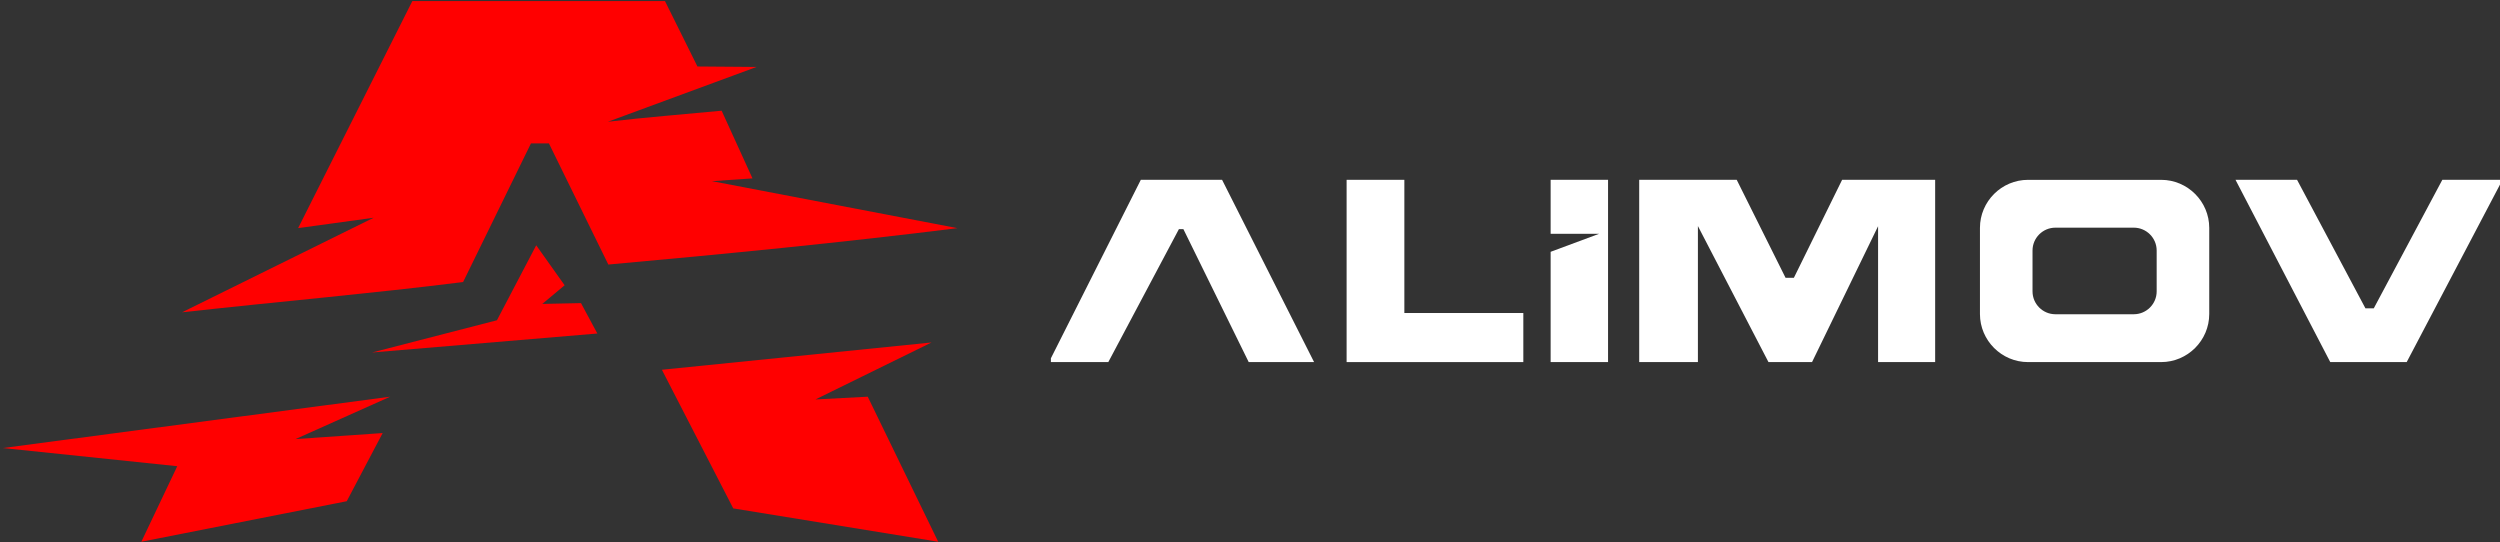 <?xml version="1.0" encoding="UTF-8"?> <svg xmlns="http://www.w3.org/2000/svg" width="438" height="95" viewBox="0 0 438 95" fill="none"><rect x="0" y="0" width="438" height="95" fill="#333333" stroke="none"/> <g clip-path="url(#clip0_594_2851)"> <path fill-rule="evenodd" clip-rule="evenodd" d="M67.043 75.871L60.75 87.812L24.762 94.914L31.055 81.68L0.492 78.496L68.359 69.5L51.777 76.926L67.043 75.871Z" fill="#FF0000"></path> <path fill-rule="evenodd" clip-rule="evenodd" d="M81.133 49.414C64.75 51.465 50.055 52.707 31.895 54.715L65.461 38.148L52.23 39.965L72.242 0.188H116.504L122.191 11.648L132.547 11.73L106.496 21.332C113.141 20.539 119.785 20.039 126.43 19.395L131.836 31.254L124.734 31.738C139.07 34.484 153.406 37.227 167.742 39.973C147.355 42.516 127.258 44.48 106.578 46.348L96.172 25.125H93.023L81.133 49.414Z" fill="#FF0000"></path> <path fill-rule="evenodd" clip-rule="evenodd" d="M65.195 61.754L87.062 56.109L93.945 42.977L98.922 49.977L95.012 53.246L101.789 53.105L104.656 58.43L65.195 61.754Z" fill="#FF0000"></path> <path fill-rule="evenodd" clip-rule="evenodd" d="M115.961 64.781L128.465 89.07L164.371 94.914L152.027 69.5L142.867 69.984L163.203 60L115.961 64.781Z" fill="#FF0000"></path> <path fill-rule="evenodd" clip-rule="evenodd" d="M184.117 62.77C184.48 62.043 199.871 31.504 199.871 31.504H214.109L230.227 63.438H218.773L207.332 40.148H206.543L194.176 63.438H184.117V62.77Z" fill="white"></path> <path fill-rule="evenodd" clip-rule="evenodd" d="M235.926 31.504V63.438H266.887V54.84H246.043V31.504H235.926Z" fill="white"></path> <path fill-rule="evenodd" clip-rule="evenodd" d="M271.672 63.438V44.117L280.156 40.965H271.672V31.504H281.73V63.438H271.672Z" fill="white"></path> <path fill-rule="evenodd" clip-rule="evenodd" d="M287.188 63.438V31.504H304.273L312.832 48.676H314.285L322.738 31.504H339.039V63.438H329.039V39.633L317.469 63.438H309.836L297.473 39.605V63.438H287.188Z" fill="white"></path> <path fill-rule="evenodd" clip-rule="evenodd" d="M355.309 31.508H378.637C383.27 31.508 387.059 35.293 387.059 39.926V55.016C387.059 59.648 383.27 63.438 378.637 63.438H355.309C350.676 63.438 346.887 59.648 346.887 55.016V39.926C346.887 35.293 350.676 31.508 355.309 31.508ZM360.098 39.887H373.848C376.047 39.887 377.848 41.688 377.848 43.887V51.055C377.848 53.258 376.047 55.055 373.848 55.055H360.098C357.898 55.055 356.098 53.258 356.098 51.055V43.887C356.098 41.688 357.898 39.887 360.098 39.887Z" fill="white"></path> <path fill-rule="evenodd" clip-rule="evenodd" d="M391.66 31.504L408.262 63.438H421.652L438.438 31.504H427.895L415.883 54.023H414.426L402.445 31.504H391.66Z" fill="white"></path> </g> <defs> <clipPath id="clip0_594_2851"> <rect width="438" height="95" fill="white"></rect> </clipPath> </defs> </svg> 